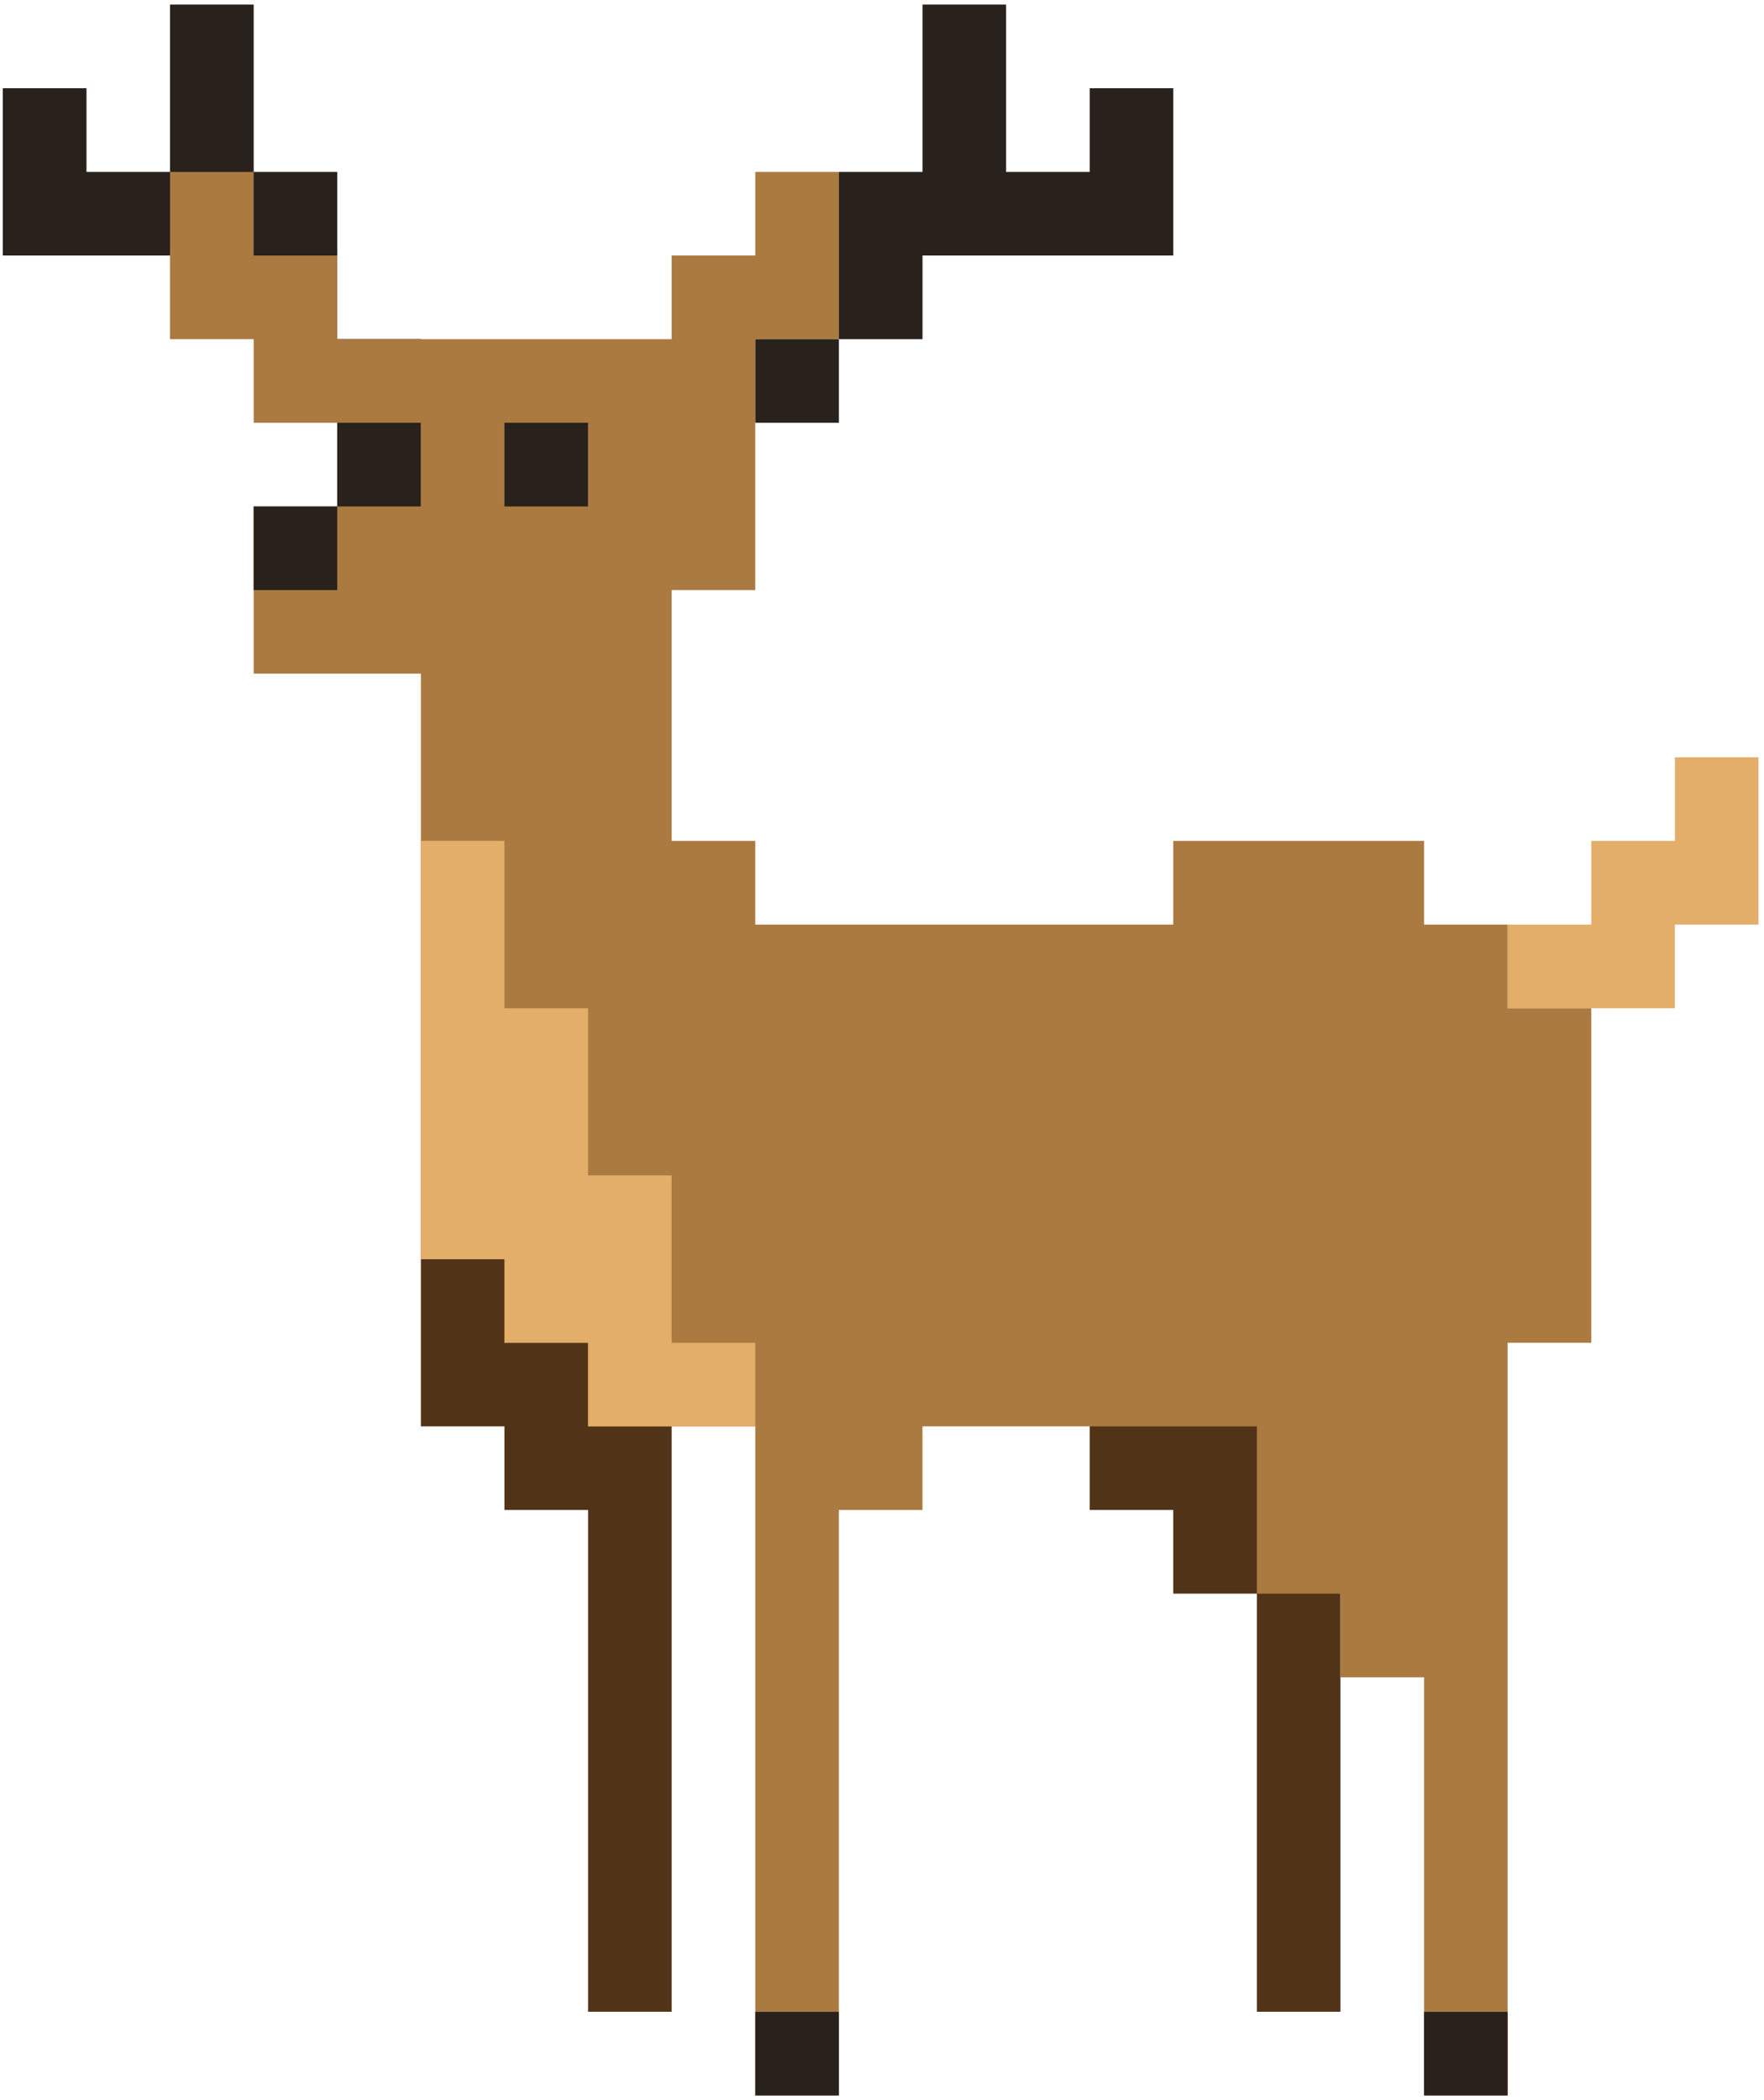 <svg width="163" height="194" viewBox="0 0 163 194" fill="none" xmlns="http://www.w3.org/2000/svg">
<path d="M38.891 116.3V131.75H46.611V139.47H54.341V185.82H62.061V116.3H38.891Z" fill="#513418"/>
<path d="M100.691 116.3V131.75V139.47H108.411V147.2H116.141V185.82H123.861V116.3H100.691Z" fill="#513418"/>
<path d="M38.892 39.05H31.162V31.33H23.442V23.6H0.262V8.15H7.992V15.88H15.712V0.42H23.442V15.88H31.162V31.33H38.892V39.05Z" fill="#28211C"/>
<path d="M139.312 85.4H147.043V77.67H154.763V69.95H162.492V85.4H154.763V93.13H147.043H139.312V85.4Z" fill="#E2AE6A"/>
<path d="M69.791 46.78V54.5H62.061V77.67H69.791V85.4H108.411V77.67H131.591V85.4H139.311V93.13H147.041V116.3V124.03H139.311V139.47V193.55H131.591V154.93H123.861V147.2H116.141V131.75H85.241V139.47H77.511V193.55H69.791V131.75H54.341V124.03H46.611V116.3H38.891V62.22H23.441V46.78H31.161V39.05H23.441V31.33H15.711V15.88H23.441V23.6H31.161V31.33H62.061V23.6H69.791V15.88H77.511V31.33H69.791V46.78Z" fill="#AA7A41"/>
<path d="M38.891 77.67H46.611V93.13H54.341V108.57H62.061V124.03H69.791V131.75H54.341V124.03H46.611V116.3H38.891V77.67Z" fill="#E2AE6A"/>
<path d="M31.161 46.78H23.441V54.5H31.161V46.78Z" fill="#28211C"/>
<path d="M38.88 39.05H31.16V46.78H38.88V39.05Z" fill="#28211C"/>
<path d="M54.333 39.05H46.613V46.78H54.333V39.05Z" fill="#28211C"/>
<path d="M69.793 39.05H77.513V31.33H85.243V23.6H108.413V8.15H100.693V15.88H92.963V0.42H85.243V15.88H77.513V31.33H69.793V39.05Z" fill="#28211C"/>
<path d="M77.513 185.83H69.793V193.55H77.513V185.83Z" fill="#28211C"/>
<path d="M139.31 185.83H131.59V193.55H139.31V185.83Z" fill="#28211C"/>
</svg>
